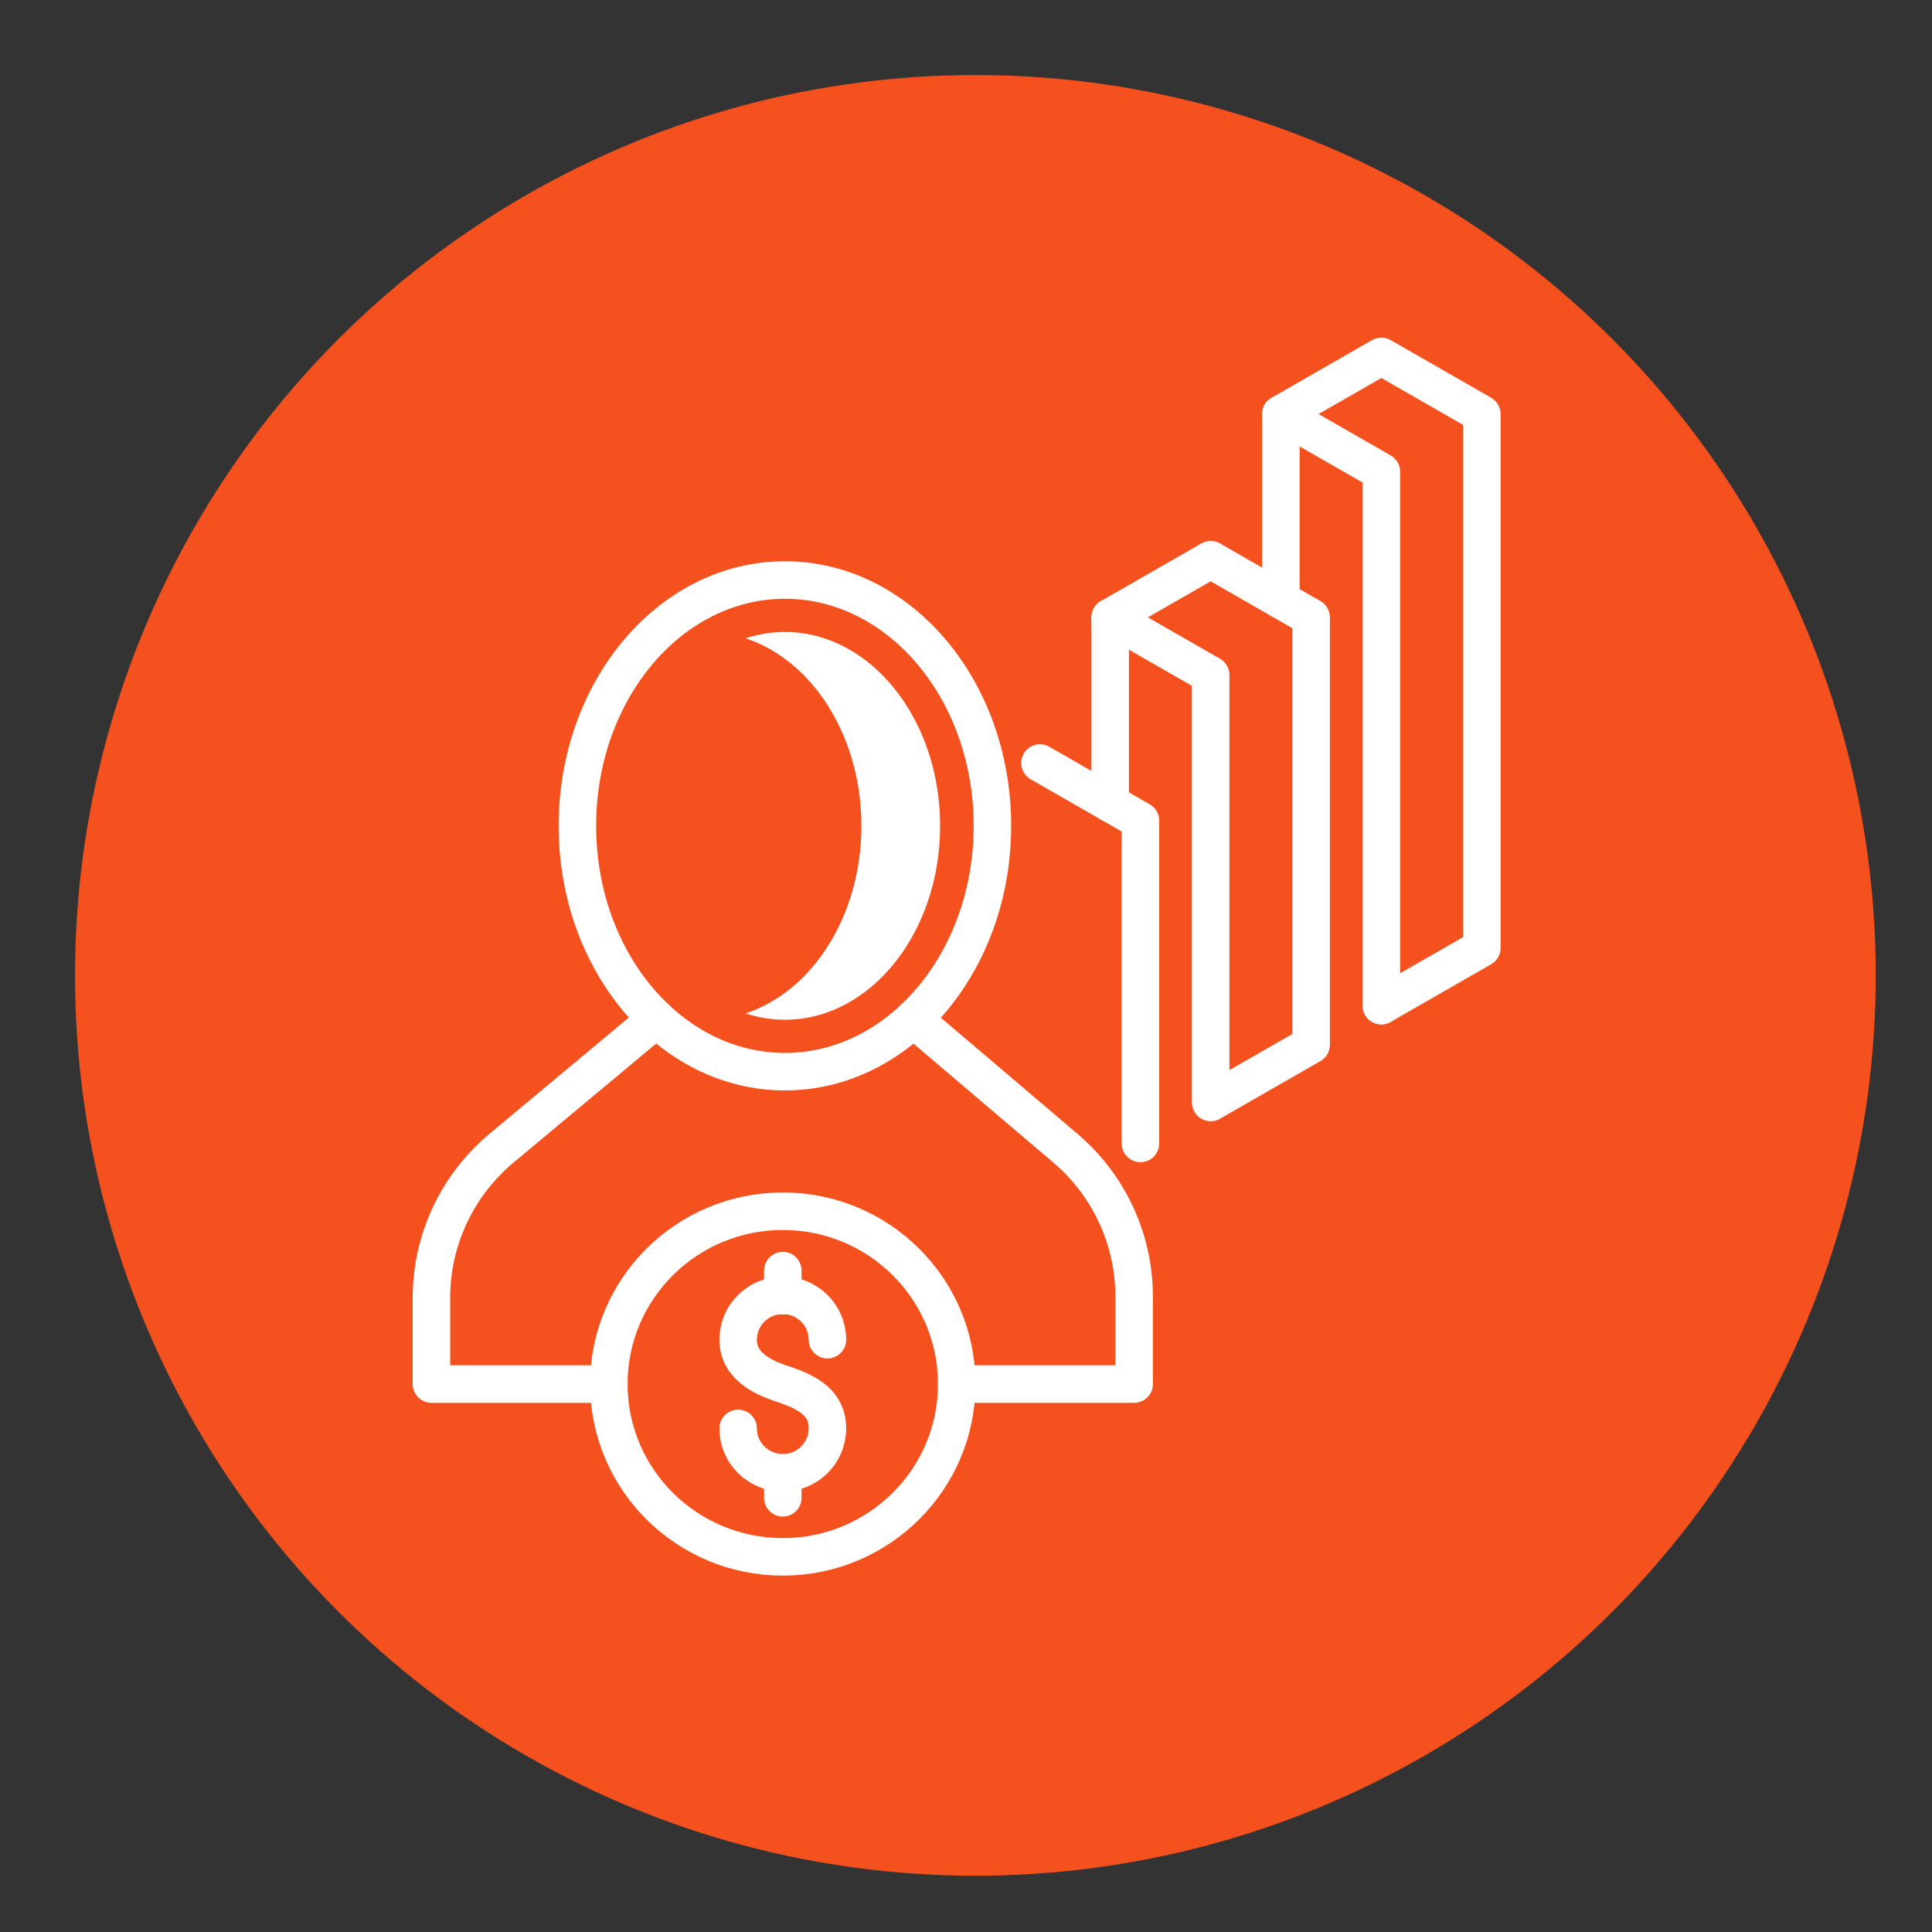 <?xml version="1.0" encoding="UTF-8"?> <svg xmlns="http://www.w3.org/2000/svg" xmlns:xlink="http://www.w3.org/1999/xlink" width="103px" height="103px" viewBox="0 0 103 103" version="1.1"><rect x="0" y="0" width="103" height="103" fill="#333333" stroke="none"/><title>High-Impact Growth Acceleration - icon</title><g id="High-Impact-Growth-Acceleration---icon" stroke="none" stroke-width="1" fill="none" fill-rule="evenodd"><circle id="Oval" fill="#F4511E" cx="52" cy="52" r="48"></circle><g id="Group-27" transform="translate(23, 19)"><path d="M25.69,35.32 L33.795,42.21 C36.125,44.191 37.465,47.084 37.465,50.13 L37.465,54.788 L28.006,54.788" id="Stroke-1" stroke="#FFFFFF" stroke-width="2" stroke-linecap="round" stroke-linejoin="round"></path><path d="M11.997,35.32 L3.744,42.206 C1.37,44.186 0,47.108 0,50.187 L0,54.788 L9.459,54.788" id="Stroke-3" stroke="#FFFFFF" stroke-width="2" stroke-linecap="round" stroke-linejoin="round"></path><path d="M29.908,25.028 C29.908,32.265 24.955,38.134 18.845,38.134 C12.735,38.134 7.782,32.265 7.782,25.028 C7.782,17.791 12.735,11.923 18.845,11.923 C24.955,11.923 29.908,17.791 29.908,25.028 Z" id="Stroke-5" stroke="#FFFFFF" stroke-width="2" stroke-linecap="round" stroke-linejoin="round"></path><path d="M18.845,14.692 C18.121,14.692 17.417,14.811 16.746,15.03 C20.297,16.194 22.924,20.235 22.924,25.029 C22.924,29.823 20.297,33.864 16.746,35.027 C17.417,35.247 18.121,35.365 18.845,35.365 C23.408,35.365 27.121,30.728 27.121,25.029 C27.121,19.329 23.408,14.692 18.845,14.692" id="Fill-7" fill="#FFFFFF"></path><path d="M16.352,57.153 C16.352,58.46 17.417,59.519 18.733,59.519 C20.048,59.519 21.113,58.46 21.113,57.153 C21.113,55.847 20.138,55.244 18.733,54.788 C17.483,54.383 16.352,53.73 16.352,52.423 C16.352,51.116 17.417,50.058 18.733,50.058 C20.048,50.058 21.113,51.116 21.113,52.423" id="Stroke-9" stroke="#FFFFFF" stroke-width="2" stroke-linecap="round" stroke-linejoin="round"></path><line x1="18.733" y1="48.74" x2="18.733" y2="50.074" id="Stroke-11" stroke="#FFFFFF" stroke-width="2" stroke-linecap="round" stroke-linejoin="round"></line><line x1="18.733" y1="59.519" x2="18.733" y2="60.853" id="Stroke-13" stroke="#FFFFFF" stroke-width="2" stroke-linecap="round" stroke-linejoin="round"></line><path d="M28.006,54.787 C28.006,59.875 23.855,64 18.733,64 C13.61,64 9.458,59.875 9.458,54.787 C9.458,49.699 13.61,45.574 18.733,45.574 C23.855,45.574 28.006,49.699 28.006,54.787 Z" id="Stroke-15" stroke="#FFFFFF" stroke-width="2" stroke-linecap="round" stroke-linejoin="round"></path><line x1="36.186" y1="13.912" x2="36.186" y2="23.824" id="Stroke-17" stroke="#FFFFFF" stroke-width="2" stroke-linecap="round" stroke-linejoin="round"></line><polyline id="Stroke-19" stroke="#FFFFFF" stroke-width="2" stroke-linecap="round" stroke-linejoin="round" points="41.543 39.776 46.9 36.702 46.9 13.913 41.543 10.839 36.187 13.913 41.543 16.985 41.543 39.776"></polyline><polyline id="Stroke-21" stroke="#FFFFFF" stroke-width="2" stroke-linecap="round" stroke-linejoin="round" points="45.286 3.073 50.643 6.147 50.643 34.613"></polyline><polyline id="Stroke-23" stroke="#FFFFFF" stroke-width="2" stroke-linecap="round" stroke-linejoin="round" points="32.444 21.678 37.8 24.751 37.8 41.96"></polyline><polyline id="Stroke-25" stroke="#FFFFFF" stroke-width="2" stroke-linecap="round" stroke-linejoin="round" points="50.643 34.613 56 31.54 56 3.073 50.643 0 45.287 3.073 45.287 12.986"></polyline></g></g></svg> 
